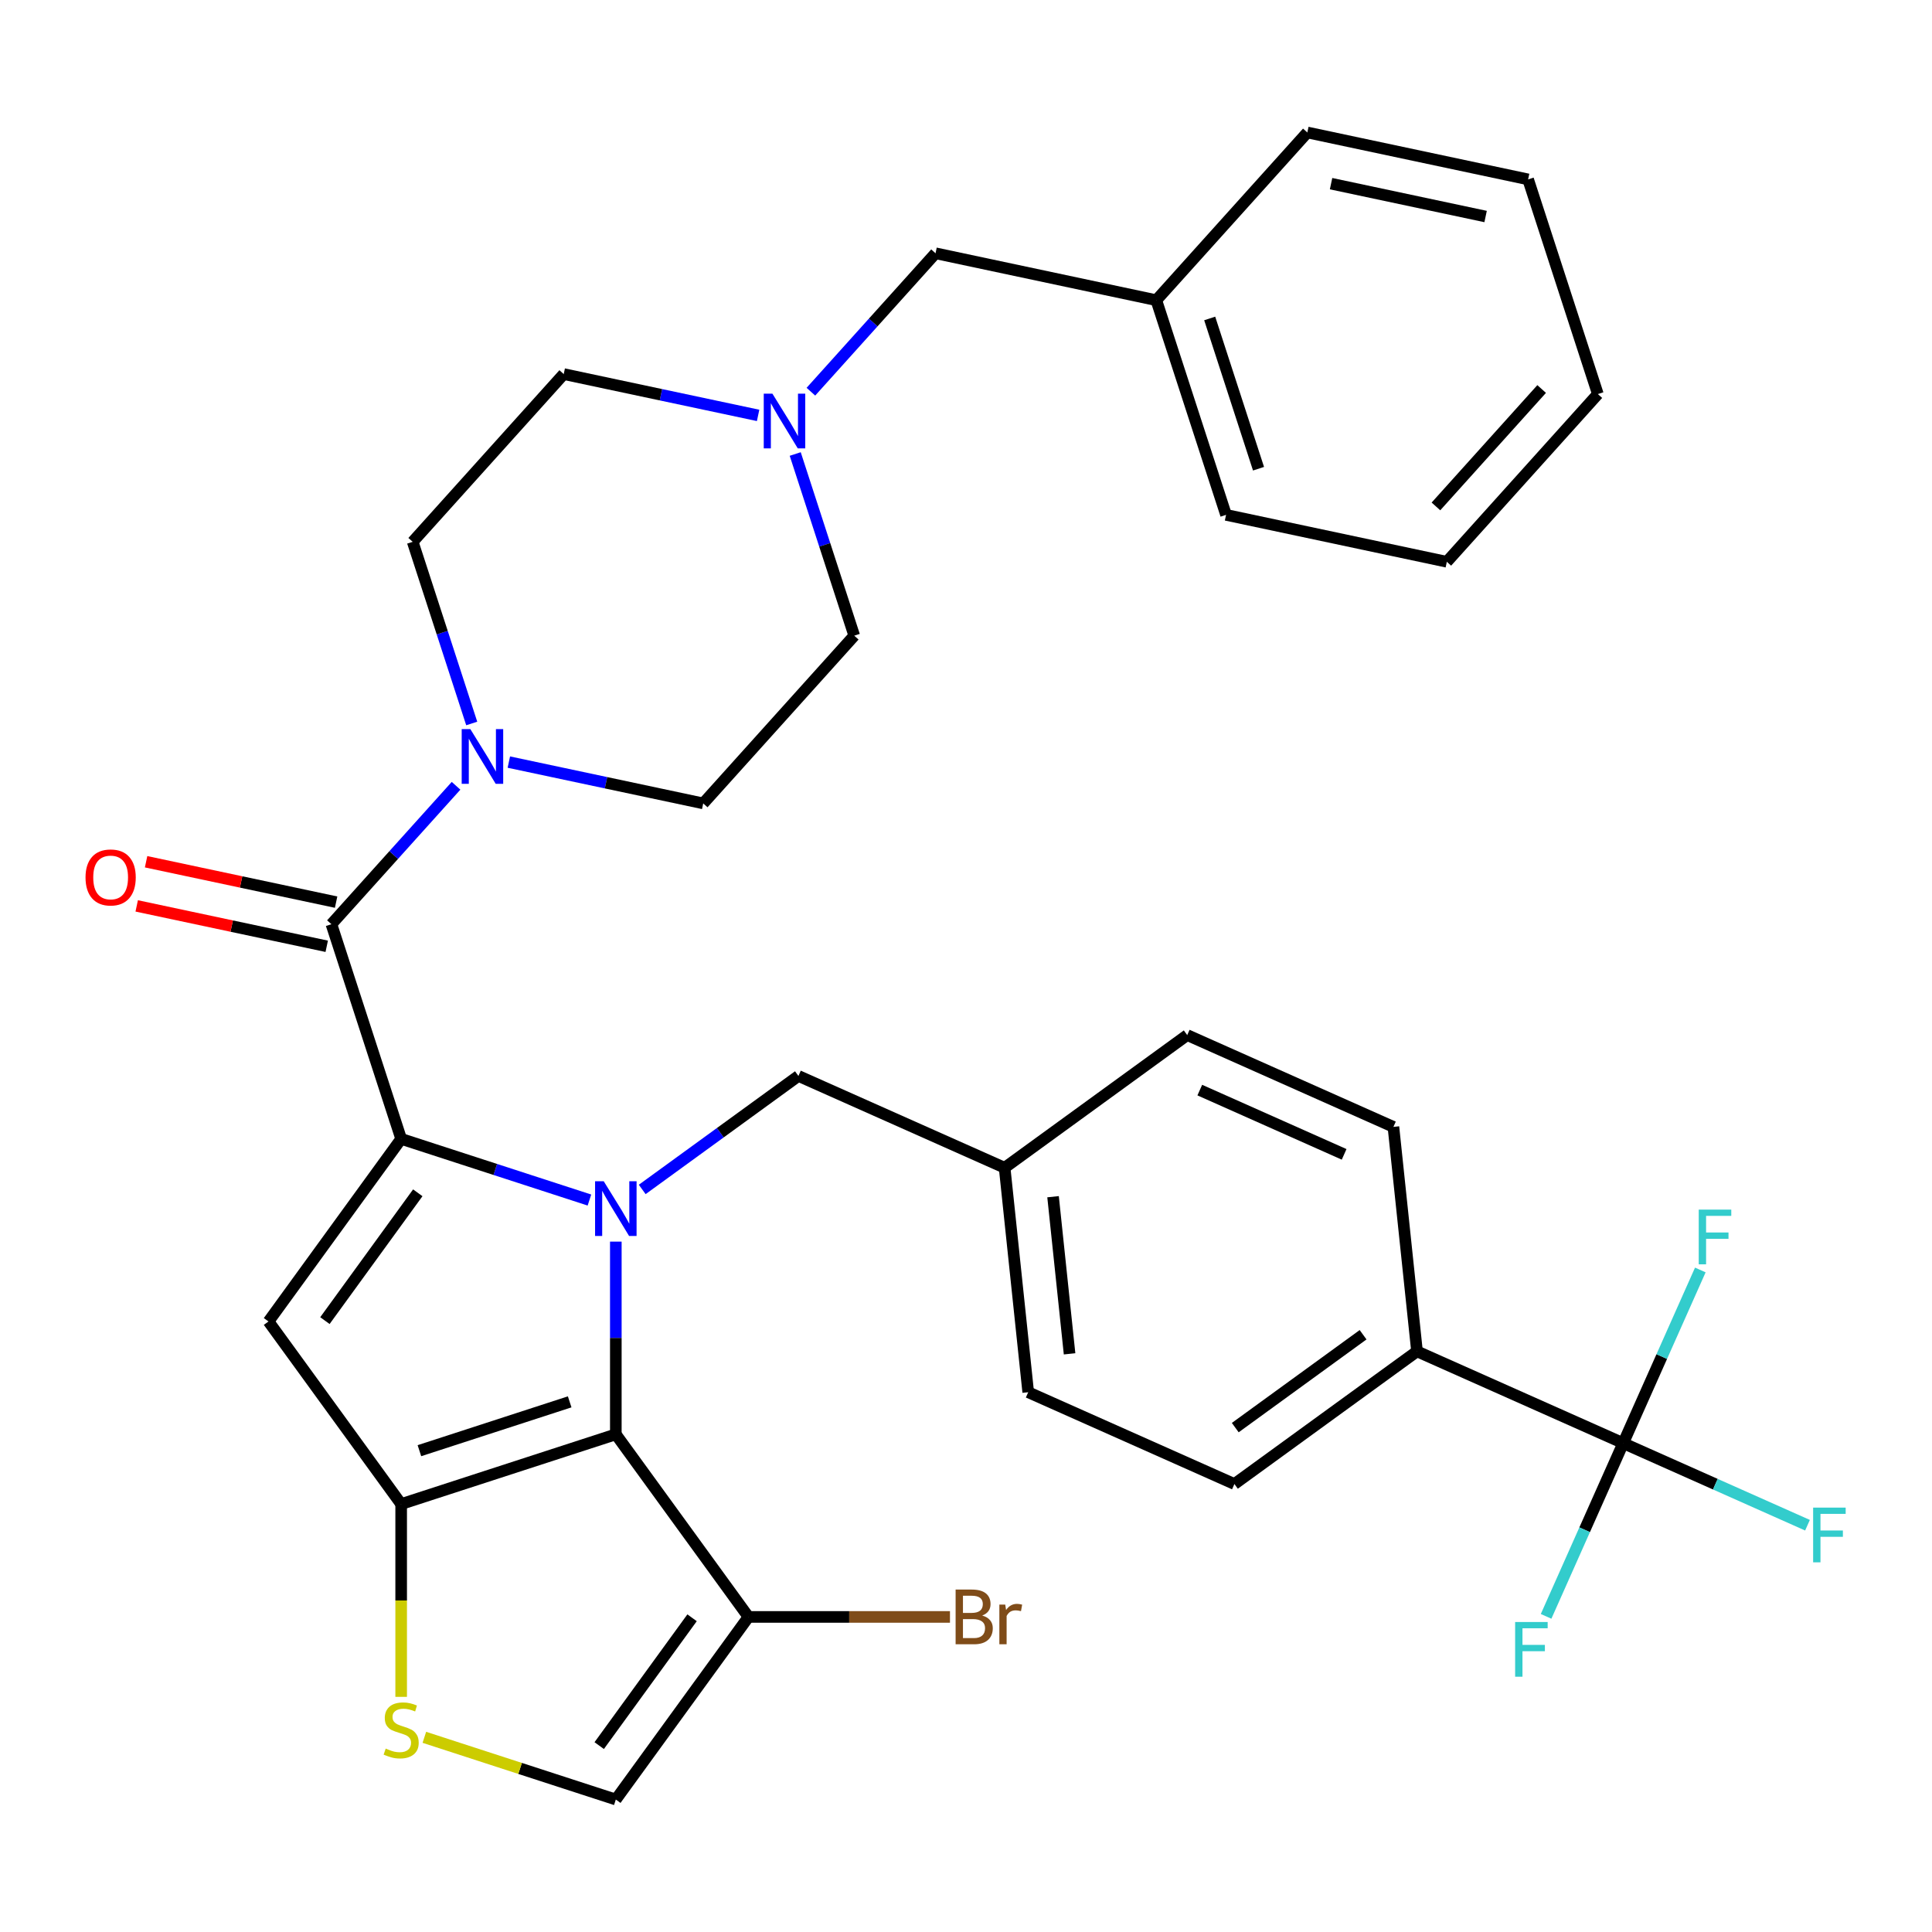 <?xml version='1.0' encoding='iso-8859-1'?>
<svg version='1.1' baseProfile='full'
              xmlns='http://www.w3.org/2000/svg'
                      xmlns:rdkit='http://www.rdkit.org/xml'
                      xmlns:xlink='http://www.w3.org/1999/xlink'
                  xml:space='preserve'
width='1000px' height='1000px' viewBox='0 0 1000 1000'>
<!-- END OF HEADER -->
<rect style='opacity:1.0;fill:#FFFFFF;stroke:none' width='1000' height='1000' x='0' y='0'> </rect>
<path class='bond-0' d='M 419.717,202.742 L 451.973,166.919' style='fill:none;fill-rule:evenodd;stroke:#0000FF;stroke-width:6px;stroke-linecap:butt;stroke-linejoin:miter;stroke-opacity:1' />
<path class='bond-0' d='M 451.973,166.919 L 484.228,131.095' style='fill:none;fill-rule:evenodd;stroke:#000000;stroke-width:6px;stroke-linecap:butt;stroke-linejoin:miter;stroke-opacity:1' />
<path class='bond-1' d='M 392.396,215.01 L 342.09,204.317' style='fill:none;fill-rule:evenodd;stroke:#0000FF;stroke-width:6px;stroke-linecap:butt;stroke-linejoin:miter;stroke-opacity:1' />
<path class='bond-1' d='M 342.09,204.317 L 291.783,193.624' style='fill:none;fill-rule:evenodd;stroke:#000000;stroke-width:6px;stroke-linecap:butt;stroke-linejoin:miter;stroke-opacity:1' />
<path class='bond-2' d='M 411.606,234.994 L 426.882,282.008' style='fill:none;fill-rule:evenodd;stroke:#0000FF;stroke-width:6px;stroke-linecap:butt;stroke-linejoin:miter;stroke-opacity:1' />
<path class='bond-2' d='M 426.882,282.008 L 442.158,329.022' style='fill:none;fill-rule:evenodd;stroke:#000000;stroke-width:6px;stroke-linecap:butt;stroke-linejoin:miter;stroke-opacity:1' />
<path class='bond-3' d='M 171.541,478.37 L 203.796,442.546' style='fill:none;fill-rule:evenodd;stroke:#000000;stroke-width:6px;stroke-linecap:butt;stroke-linejoin:miter;stroke-opacity:1' />
<path class='bond-3' d='M 203.796,442.546 L 236.052,406.723' style='fill:none;fill-rule:evenodd;stroke:#0000FF;stroke-width:6px;stroke-linecap:butt;stroke-linejoin:miter;stroke-opacity:1' />
<path class='bond-4' d='M 173.97,466.943 L 124.793,456.49' style='fill:none;fill-rule:evenodd;stroke:#000000;stroke-width:6px;stroke-linecap:butt;stroke-linejoin:miter;stroke-opacity:1' />
<path class='bond-4' d='M 124.793,456.49 L 75.617,446.037' style='fill:none;fill-rule:evenodd;stroke:#FF0000;stroke-width:6px;stroke-linecap:butt;stroke-linejoin:miter;stroke-opacity:1' />
<path class='bond-4' d='M 169.112,489.797 L 119.935,479.345' style='fill:none;fill-rule:evenodd;stroke:#000000;stroke-width:6px;stroke-linecap:butt;stroke-linejoin:miter;stroke-opacity:1' />
<path class='bond-4' d='M 119.935,479.345 L 70.759,468.892' style='fill:none;fill-rule:evenodd;stroke:#FF0000;stroke-width:6px;stroke-linecap:butt;stroke-linejoin:miter;stroke-opacity:1' />
<path class='bond-5' d='M 171.541,478.37 L 207.642,589.478' style='fill:none;fill-rule:evenodd;stroke:#000000;stroke-width:6px;stroke-linecap:butt;stroke-linejoin:miter;stroke-opacity:1' />
<path class='bond-6' d='M 244.163,374.471 L 228.887,327.457' style='fill:none;fill-rule:evenodd;stroke:#0000FF;stroke-width:6px;stroke-linecap:butt;stroke-linejoin:miter;stroke-opacity:1' />
<path class='bond-6' d='M 228.887,327.457 L 213.611,280.443' style='fill:none;fill-rule:evenodd;stroke:#000000;stroke-width:6px;stroke-linecap:butt;stroke-linejoin:miter;stroke-opacity:1' />
<path class='bond-7' d='M 263.373,394.455 L 313.679,405.148' style='fill:none;fill-rule:evenodd;stroke:#0000FF;stroke-width:6px;stroke-linecap:butt;stroke-linejoin:miter;stroke-opacity:1' />
<path class='bond-7' d='M 313.679,405.148 L 363.986,415.841' style='fill:none;fill-rule:evenodd;stroke:#000000;stroke-width:6px;stroke-linecap:butt;stroke-linejoin:miter;stroke-opacity:1' />
<path class='bond-8' d='M 484.228,131.095 L 598.502,155.385' style='fill:none;fill-rule:evenodd;stroke:#000000;stroke-width:6px;stroke-linecap:butt;stroke-linejoin:miter;stroke-opacity:1' />
<path class='bond-9' d='M 318.75,642.66 L 318.75,692.533' style='fill:none;fill-rule:evenodd;stroke:#0000FF;stroke-width:6px;stroke-linecap:butt;stroke-linejoin:miter;stroke-opacity:1' />
<path class='bond-9' d='M 318.75,692.533 L 318.75,742.406' style='fill:none;fill-rule:evenodd;stroke:#000000;stroke-width:6px;stroke-linecap:butt;stroke-linejoin:miter;stroke-opacity:1' />
<path class='bond-10' d='M 305.089,621.141 L 256.366,605.31' style='fill:none;fill-rule:evenodd;stroke:#0000FF;stroke-width:6px;stroke-linecap:butt;stroke-linejoin:miter;stroke-opacity:1' />
<path class='bond-10' d='M 256.366,605.31 L 207.642,589.478' style='fill:none;fill-rule:evenodd;stroke:#000000;stroke-width:6px;stroke-linecap:butt;stroke-linejoin:miter;stroke-opacity:1' />
<path class='bond-11' d='M 332.411,615.654 L 372.838,586.283' style='fill:none;fill-rule:evenodd;stroke:#0000FF;stroke-width:6px;stroke-linecap:butt;stroke-linejoin:miter;stroke-opacity:1' />
<path class='bond-11' d='M 372.838,586.283 L 413.264,556.911' style='fill:none;fill-rule:evenodd;stroke:#000000;stroke-width:6px;stroke-linecap:butt;stroke-linejoin:miter;stroke-opacity:1' />
<path class='bond-12' d='M 138.973,683.992 L 207.642,778.507' style='fill:none;fill-rule:evenodd;stroke:#000000;stroke-width:6px;stroke-linecap:butt;stroke-linejoin:miter;stroke-opacity:1' />
<path class='bond-13' d='M 138.973,683.992 L 207.642,589.478' style='fill:none;fill-rule:evenodd;stroke:#000000;stroke-width:6px;stroke-linecap:butt;stroke-linejoin:miter;stroke-opacity:1' />
<path class='bond-13' d='M 168.176,683.549 L 216.244,617.389' style='fill:none;fill-rule:evenodd;stroke:#000000;stroke-width:6px;stroke-linecap:butt;stroke-linejoin:miter;stroke-opacity:1' />
<path class='bond-14' d='M 207.642,778.507 L 318.75,742.406' style='fill:none;fill-rule:evenodd;stroke:#000000;stroke-width:6px;stroke-linecap:butt;stroke-linejoin:miter;stroke-opacity:1' />
<path class='bond-14' d='M 217.088,750.87 L 294.864,725.599' style='fill:none;fill-rule:evenodd;stroke:#000000;stroke-width:6px;stroke-linecap:butt;stroke-linejoin:miter;stroke-opacity:1' />
<path class='bond-15' d='M 207.642,778.507 L 207.642,828.4' style='fill:none;fill-rule:evenodd;stroke:#000000;stroke-width:6px;stroke-linecap:butt;stroke-linejoin:miter;stroke-opacity:1' />
<path class='bond-15' d='M 207.642,828.4 L 207.642,878.292' style='fill:none;fill-rule:evenodd;stroke:#CCCC00;stroke-width:6px;stroke-linecap:butt;stroke-linejoin:miter;stroke-opacity:1' />
<path class='bond-16' d='M 318.75,742.406 L 387.419,836.92' style='fill:none;fill-rule:evenodd;stroke:#000000;stroke-width:6px;stroke-linecap:butt;stroke-linejoin:miter;stroke-opacity:1' />
<path class='bond-17' d='M 387.419,836.92 L 318.75,931.434' style='fill:none;fill-rule:evenodd;stroke:#000000;stroke-width:6px;stroke-linecap:butt;stroke-linejoin:miter;stroke-opacity:1' />
<path class='bond-17' d='M 358.216,837.363 L 310.148,903.523' style='fill:none;fill-rule:evenodd;stroke:#000000;stroke-width:6px;stroke-linecap:butt;stroke-linejoin:miter;stroke-opacity:1' />
<path class='bond-18' d='M 387.419,836.92 L 439.562,836.92' style='fill:none;fill-rule:evenodd;stroke:#000000;stroke-width:6px;stroke-linecap:butt;stroke-linejoin:miter;stroke-opacity:1' />
<path class='bond-18' d='M 439.562,836.92 L 491.704,836.92' style='fill:none;fill-rule:evenodd;stroke:#7F4C19;stroke-width:6px;stroke-linecap:butt;stroke-linejoin:miter;stroke-opacity:1' />
<path class='bond-19' d='M 318.75,931.434 L 269.196,915.333' style='fill:none;fill-rule:evenodd;stroke:#000000;stroke-width:6px;stroke-linecap:butt;stroke-linejoin:miter;stroke-opacity:1' />
<path class='bond-19' d='M 269.196,915.333 L 219.643,899.232' style='fill:none;fill-rule:evenodd;stroke:#CCCC00;stroke-width:6px;stroke-linecap:butt;stroke-linejoin:miter;stroke-opacity:1' />
<path class='bond-20' d='M 840.168,746.981 L 733.442,699.463' style='fill:none;fill-rule:evenodd;stroke:#000000;stroke-width:6px;stroke-linecap:butt;stroke-linejoin:miter;stroke-opacity:1' />
<path class='bond-21' d='M 840.168,746.981 L 887.861,768.215' style='fill:none;fill-rule:evenodd;stroke:#000000;stroke-width:6px;stroke-linecap:butt;stroke-linejoin:miter;stroke-opacity:1' />
<path class='bond-21' d='M 887.861,768.215 L 935.554,789.449' style='fill:none;fill-rule:evenodd;stroke:#33CCCC;stroke-width:6px;stroke-linecap:butt;stroke-linejoin:miter;stroke-opacity:1' />
<path class='bond-22' d='M 840.168,746.981 L 820.212,791.803' style='fill:none;fill-rule:evenodd;stroke:#000000;stroke-width:6px;stroke-linecap:butt;stroke-linejoin:miter;stroke-opacity:1' />
<path class='bond-22' d='M 820.212,791.803 L 800.256,836.626' style='fill:none;fill-rule:evenodd;stroke:#33CCCC;stroke-width:6px;stroke-linecap:butt;stroke-linejoin:miter;stroke-opacity:1' />
<path class='bond-23' d='M 840.168,746.981 L 860.125,702.158' style='fill:none;fill-rule:evenodd;stroke:#000000;stroke-width:6px;stroke-linecap:butt;stroke-linejoin:miter;stroke-opacity:1' />
<path class='bond-23' d='M 860.125,702.158 L 880.081,657.335' style='fill:none;fill-rule:evenodd;stroke:#33CCCC;stroke-width:6px;stroke-linecap:butt;stroke-linejoin:miter;stroke-opacity:1' />
<path class='bond-24' d='M 413.264,556.911 L 519.99,604.428' style='fill:none;fill-rule:evenodd;stroke:#000000;stroke-width:6px;stroke-linecap:butt;stroke-linejoin:miter;stroke-opacity:1' />
<path class='bond-25' d='M 733.442,699.463 L 638.928,768.132' style='fill:none;fill-rule:evenodd;stroke:#000000;stroke-width:6px;stroke-linecap:butt;stroke-linejoin:miter;stroke-opacity:1' />
<path class='bond-25' d='M 705.532,690.861 L 639.371,738.929' style='fill:none;fill-rule:evenodd;stroke:#000000;stroke-width:6px;stroke-linecap:butt;stroke-linejoin:miter;stroke-opacity:1' />
<path class='bond-26' d='M 733.442,699.463 L 721.231,583.277' style='fill:none;fill-rule:evenodd;stroke:#000000;stroke-width:6px;stroke-linecap:butt;stroke-linejoin:miter;stroke-opacity:1' />
<path class='bond-27' d='M 638.928,768.132 L 532.202,720.614' style='fill:none;fill-rule:evenodd;stroke:#000000;stroke-width:6px;stroke-linecap:butt;stroke-linejoin:miter;stroke-opacity:1' />
<path class='bond-28' d='M 721.231,583.277 L 614.505,535.76' style='fill:none;fill-rule:evenodd;stroke:#000000;stroke-width:6px;stroke-linecap:butt;stroke-linejoin:miter;stroke-opacity:1' />
<path class='bond-28' d='M 695.718,597.495 L 621.01,564.232' style='fill:none;fill-rule:evenodd;stroke:#000000;stroke-width:6px;stroke-linecap:butt;stroke-linejoin:miter;stroke-opacity:1' />
<path class='bond-29' d='M 614.505,535.76 L 519.99,604.428' style='fill:none;fill-rule:evenodd;stroke:#000000;stroke-width:6px;stroke-linecap:butt;stroke-linejoin:miter;stroke-opacity:1' />
<path class='bond-30' d='M 532.202,720.614 L 519.99,604.428' style='fill:none;fill-rule:evenodd;stroke:#000000;stroke-width:6px;stroke-linecap:butt;stroke-linejoin:miter;stroke-opacity:1' />
<path class='bond-30' d='M 553.608,700.744 L 545.059,619.414' style='fill:none;fill-rule:evenodd;stroke:#000000;stroke-width:6px;stroke-linecap:butt;stroke-linejoin:miter;stroke-opacity:1' />
<path class='bond-31' d='M 598.502,155.385 L 634.603,266.493' style='fill:none;fill-rule:evenodd;stroke:#000000;stroke-width:6px;stroke-linecap:butt;stroke-linejoin:miter;stroke-opacity:1' />
<path class='bond-31' d='M 626.138,164.831 L 651.409,242.606' style='fill:none;fill-rule:evenodd;stroke:#000000;stroke-width:6px;stroke-linecap:butt;stroke-linejoin:miter;stroke-opacity:1' />
<path class='bond-32' d='M 598.502,155.385 L 676.674,68.566' style='fill:none;fill-rule:evenodd;stroke:#000000;stroke-width:6px;stroke-linecap:butt;stroke-linejoin:miter;stroke-opacity:1' />
<path class='bond-33' d='M 291.783,193.624 L 213.611,280.443' style='fill:none;fill-rule:evenodd;stroke:#000000;stroke-width:6px;stroke-linecap:butt;stroke-linejoin:miter;stroke-opacity:1' />
<path class='bond-34' d='M 442.158,329.022 L 363.986,415.841' style='fill:none;fill-rule:evenodd;stroke:#000000;stroke-width:6px;stroke-linecap:butt;stroke-linejoin:miter;stroke-opacity:1' />
<path class='bond-35' d='M 634.603,266.493 L 748.876,290.782' style='fill:none;fill-rule:evenodd;stroke:#000000;stroke-width:6px;stroke-linecap:butt;stroke-linejoin:miter;stroke-opacity:1' />
<path class='bond-36' d='M 676.674,68.566 L 790.947,92.855' style='fill:none;fill-rule:evenodd;stroke:#000000;stroke-width:6px;stroke-linecap:butt;stroke-linejoin:miter;stroke-opacity:1' />
<path class='bond-36' d='M 688.957,95.064 L 768.948,112.067' style='fill:none;fill-rule:evenodd;stroke:#000000;stroke-width:6px;stroke-linecap:butt;stroke-linejoin:miter;stroke-opacity:1' />
<path class='bond-37' d='M 790.947,92.855 L 827.048,203.964' style='fill:none;fill-rule:evenodd;stroke:#000000;stroke-width:6px;stroke-linecap:butt;stroke-linejoin:miter;stroke-opacity:1' />
<path class='bond-38' d='M 748.876,290.782 L 827.048,203.964' style='fill:none;fill-rule:evenodd;stroke:#000000;stroke-width:6px;stroke-linecap:butt;stroke-linejoin:miter;stroke-opacity:1' />
<path class='bond-38' d='M 743.238,262.125 L 797.958,201.352' style='fill:none;fill-rule:evenodd;stroke:#000000;stroke-width:6px;stroke-linecap:butt;stroke-linejoin:miter;stroke-opacity:1' />
<path  class='atom-0' d='M 399.796 203.754
L 409.076 218.754
Q 409.996 220.234, 411.476 222.914
Q 412.956 225.594, 413.036 225.754
L 413.036 203.754
L 416.796 203.754
L 416.796 232.074
L 412.916 232.074
L 402.956 215.674
Q 401.796 213.754, 400.556 211.554
Q 399.356 209.354, 398.996 208.674
L 398.996 232.074
L 395.316 232.074
L 395.316 203.754
L 399.796 203.754
' fill='#0000FF'/>
<path  class='atom-2' d='M 243.453 377.391
L 252.733 392.391
Q 253.653 393.871, 255.133 396.551
Q 256.613 399.231, 256.693 399.391
L 256.693 377.391
L 260.453 377.391
L 260.453 405.711
L 256.573 405.711
L 246.613 389.311
Q 245.453 387.391, 244.213 385.191
Q 243.013 382.991, 242.653 382.311
L 242.653 405.711
L 238.973 405.711
L 238.973 377.391
L 243.453 377.391
' fill='#0000FF'/>
<path  class='atom-3' d='M 44.267 454.16
Q 44.267 447.36, 47.627 443.56
Q 50.987 439.76, 57.267 439.76
Q 63.547 439.76, 66.907 443.56
Q 70.267 447.36, 70.267 454.16
Q 70.267 461.04, 66.867 464.96
Q 63.467 468.84, 57.267 468.84
Q 51.027 468.84, 47.627 464.96
Q 44.267 461.08, 44.267 454.16
M 57.267 465.64
Q 61.587 465.64, 63.907 462.76
Q 66.267 459.84, 66.267 454.16
Q 66.267 448.6, 63.907 445.8
Q 61.587 442.96, 57.267 442.96
Q 52.947 442.96, 50.587 445.76
Q 48.267 448.56, 48.267 454.16
Q 48.267 459.88, 50.587 462.76
Q 52.947 465.64, 57.267 465.64
' fill='#FF0000'/>
<path  class='atom-5' d='M 312.49 611.419
L 321.77 626.419
Q 322.69 627.899, 324.17 630.579
Q 325.65 633.259, 325.73 633.419
L 325.73 611.419
L 329.49 611.419
L 329.49 639.739
L 325.61 639.739
L 315.65 623.339
Q 314.49 621.419, 313.25 619.219
Q 312.05 617.019, 311.69 616.339
L 311.69 639.739
L 308.01 639.739
L 308.01 611.419
L 312.49 611.419
' fill='#0000FF'/>
<path  class='atom-12' d='M 199.642 905.053
Q 199.962 905.173, 201.282 905.733
Q 202.602 906.293, 204.042 906.653
Q 205.522 906.973, 206.962 906.973
Q 209.642 906.973, 211.202 905.693
Q 212.762 904.373, 212.762 902.093
Q 212.762 900.533, 211.962 899.573
Q 211.202 898.613, 210.002 898.093
Q 208.802 897.573, 206.802 896.973
Q 204.282 896.213, 202.762 895.493
Q 201.282 894.773, 200.202 893.253
Q 199.162 891.733, 199.162 889.173
Q 199.162 885.613, 201.562 883.413
Q 204.002 881.213, 208.802 881.213
Q 212.082 881.213, 215.802 882.773
L 214.882 885.853
Q 211.482 884.453, 208.922 884.453
Q 206.162 884.453, 204.642 885.613
Q 203.122 886.733, 203.162 888.693
Q 203.162 890.213, 203.922 891.133
Q 204.722 892.053, 205.842 892.573
Q 207.002 893.093, 208.922 893.693
Q 211.482 894.493, 213.002 895.293
Q 214.522 896.093, 215.602 897.733
Q 216.722 899.333, 216.722 902.093
Q 216.722 906.013, 214.082 908.133
Q 211.482 910.213, 207.122 910.213
Q 204.602 910.213, 202.682 909.653
Q 200.802 909.133, 198.562 908.213
L 199.642 905.053
' fill='#CCCC00'/>
<path  class='atom-16' d='M 938.474 780.338
L 955.314 780.338
L 955.314 783.578
L 942.274 783.578
L 942.274 792.178
L 953.874 792.178
L 953.874 795.458
L 942.274 795.458
L 942.274 808.658
L 938.474 808.658
L 938.474 780.338
' fill='#33CCCC'/>
<path  class='atom-17' d='M 784.231 839.547
L 801.071 839.547
L 801.071 842.787
L 788.031 842.787
L 788.031 851.387
L 799.631 851.387
L 799.631 854.667
L 788.031 854.667
L 788.031 867.867
L 784.231 867.867
L 784.231 839.547
' fill='#33CCCC'/>
<path  class='atom-18' d='M 508.385 836.2
Q 511.105 836.96, 512.465 838.64
Q 513.865 840.28, 513.865 842.72
Q 513.865 846.64, 511.345 848.88
Q 508.865 851.08, 504.145 851.08
L 494.625 851.08
L 494.625 822.76
L 502.985 822.76
Q 507.825 822.76, 510.265 824.72
Q 512.705 826.68, 512.705 830.28
Q 512.705 834.56, 508.385 836.2
M 498.425 825.96
L 498.425 834.84
L 502.985 834.84
Q 505.785 834.84, 507.225 833.72
Q 508.705 832.56, 508.705 830.28
Q 508.705 825.96, 502.985 825.96
L 498.425 825.96
M 504.145 847.88
Q 506.905 847.88, 508.385 846.56
Q 509.865 845.24, 509.865 842.72
Q 509.865 840.4, 508.225 839.24
Q 506.625 838.04, 503.545 838.04
L 498.425 838.04
L 498.425 847.88
L 504.145 847.88
' fill='#7F4C19'/>
<path  class='atom-18' d='M 520.305 830.52
L 520.745 833.36
Q 522.905 830.16, 526.425 830.16
Q 527.545 830.16, 529.065 830.56
L 528.465 833.92
Q 526.745 833.52, 525.785 833.52
Q 524.105 833.52, 522.985 834.2
Q 521.905 834.84, 521.025 836.4
L 521.025 851.08
L 517.265 851.08
L 517.265 830.52
L 520.305 830.52
' fill='#7F4C19'/>
<path  class='atom-19' d='M 879.266 626.095
L 896.106 626.095
L 896.106 629.335
L 883.066 629.335
L 883.066 637.935
L 894.666 637.935
L 894.666 641.215
L 883.066 641.215
L 883.066 654.415
L 879.266 654.415
L 879.266 626.095
' fill='#33CCCC'/>
</svg>
